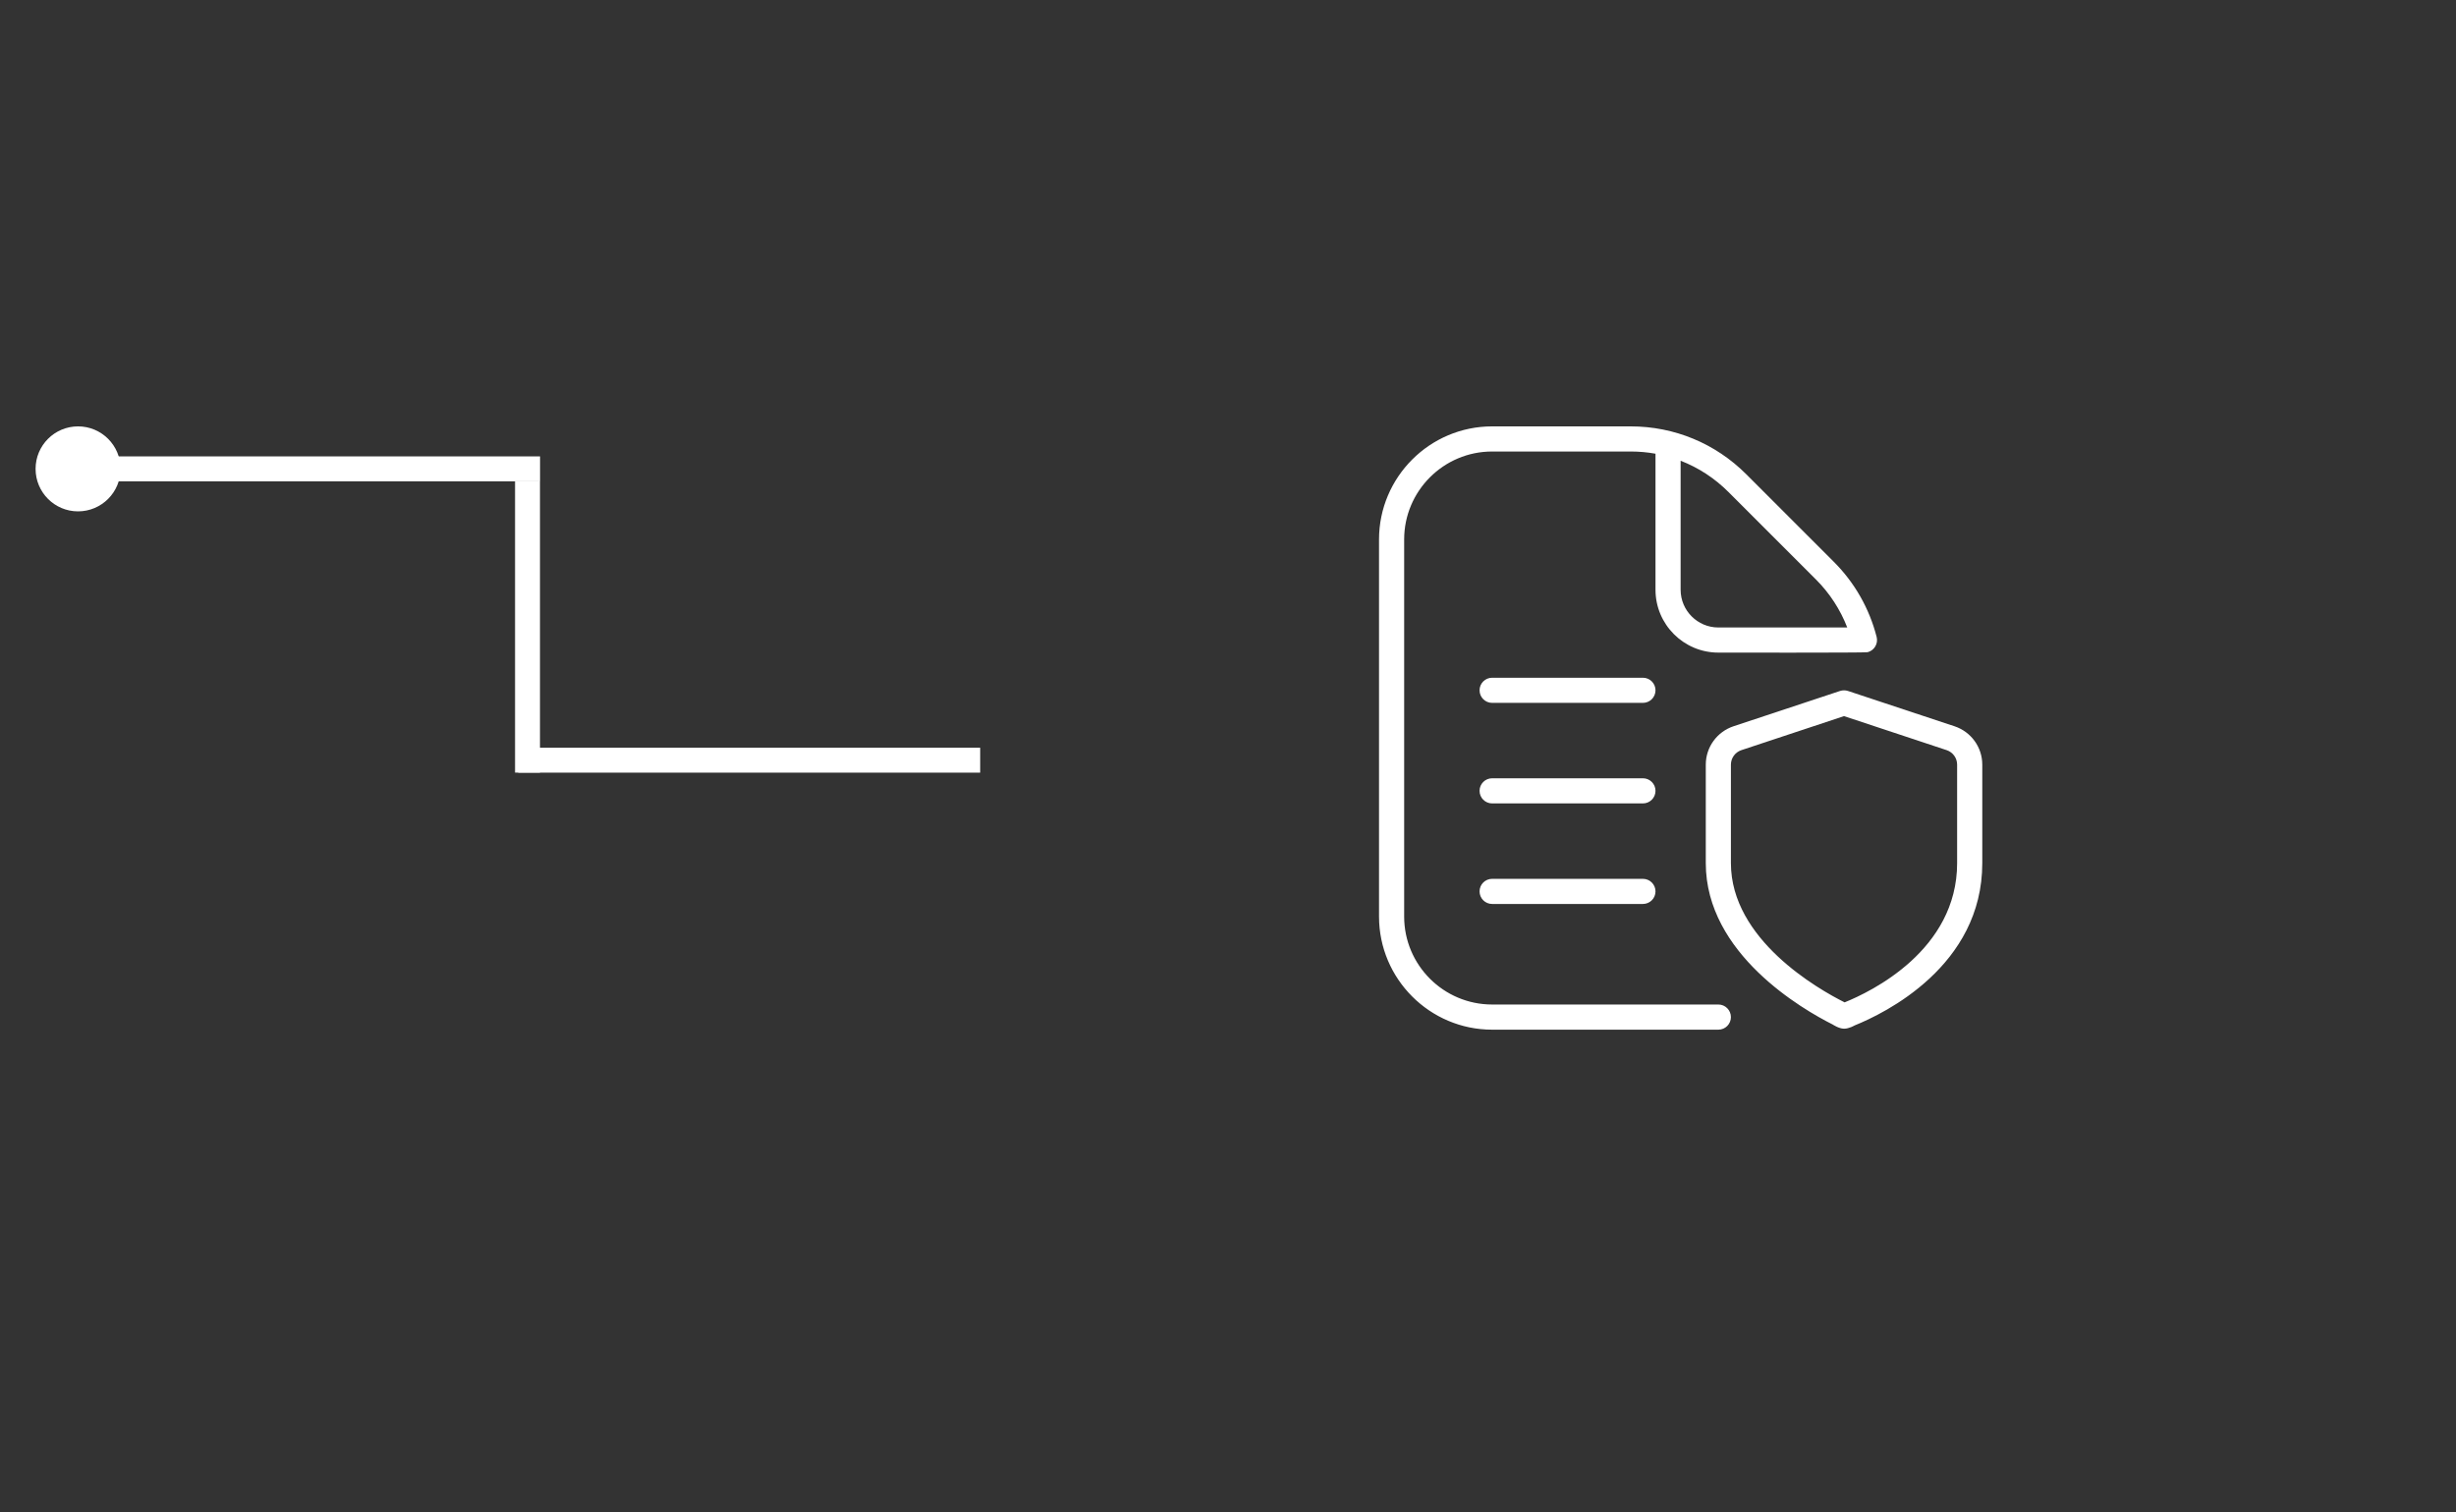 <svg xmlns="http://www.w3.org/2000/svg" xmlns:xlink="http://www.w3.org/1999/xlink" width="393" viewBox="0 0 294.75 181.5" height="242" preserveAspectRatio="xMidYMid meet"><rect x="0" y="0" width="294.75" height="181.5" fill="#333333" stroke="none"/><defs><clipPath id="931a9ea2cd"><path d="M 4.27 51.168 L 14.469 51.168 L 14.469 61.367 L 4.27 61.367 Z M 4.27 51.168 " clip-rule="nonzero"></path></clipPath><clipPath id="53d552af46"><path d="M 9.367 51.168 C 6.551 51.168 4.27 53.449 4.27 56.266 C 4.27 59.082 6.551 61.367 9.367 61.367 C 12.184 61.367 14.469 59.082 14.469 56.266 C 14.469 53.449 12.184 51.168 9.367 51.168 Z M 9.367 51.168 " clip-rule="nonzero"></path></clipPath><clipPath id="b82c761d3d"><path d="M 165.5 51.168 L 238 51.168 L 238 123.719 L 165.5 123.719 Z M 165.5 51.168 " clip-rule="nonzero"></path></clipPath></defs><path stroke-linecap="butt" transform="matrix(0.748, -0, 0, 0.748, 62.19, 89.731)" fill="none" stroke-linejoin="miter" d="M 0.001 1.999 L 74.122 1.999 " stroke="#ffffff" stroke-width="4" stroke-opacity="1" stroke-miterlimit="4"></path><path stroke-linecap="butt" transform="matrix(0, -0.748, 0.748, 0, 61.813, 92.72)" fill="none" stroke-linejoin="miter" d="M 0.002 1.999 L 46.745 1.999 " stroke="#ffffff" stroke-width="4" stroke-opacity="1" stroke-miterlimit="4"></path><path stroke-linecap="butt" transform="matrix(0.748, -0, 0, 0.748, 9.368, 54.771)" fill="none" stroke-linejoin="miter" d="M -0.001 1.998 L 74.124 1.998 " stroke="#ffffff" stroke-width="4" stroke-opacity="1" stroke-miterlimit="4"></path><g clip-path="url(#931a9ea2cd)"><g clip-path="url(#53d552af46)"><path fill="#ffffff" d="M 4.27 51.168 L 14.469 51.168 L 14.469 61.367 L 4.27 61.367 Z M 4.27 51.168 " fill-opacity="1" fill-rule="nonzero"></path></g></g><g clip-path="url(#b82c761d3d)"><path fill="#ffffff" d="M 206.223 120.547 L 179.074 120.547 C 173.25 120.547 168.516 115.812 168.516 109.992 L 168.516 64.742 C 168.516 58.918 173.25 54.184 179.074 54.184 L 195.711 54.184 C 196.719 54.184 197.711 54.273 198.68 54.449 L 198.68 70.773 C 198.68 74.934 202.062 78.316 206.223 78.316 C 206.223 78.316 223.84 78.348 224.133 78.27 C 224.941 78.062 225.426 77.238 225.219 76.434 C 224.348 73.023 222.574 69.91 220.082 67.422 L 209.574 56.914 C 205.871 53.211 200.945 51.168 195.707 51.168 L 179.07 51.168 C 171.59 51.168 165.5 57.258 165.5 64.742 L 165.5 109.992 C 165.5 117.473 171.59 123.566 179.074 123.566 L 206.223 123.566 C 207.055 123.566 207.73 122.891 207.73 122.059 C 207.73 121.223 207.055 120.547 206.223 120.547 Z M 201.699 55.293 C 203.828 56.117 205.777 57.383 207.441 59.047 L 217.949 69.555 C 219.59 71.195 220.859 73.156 221.691 75.301 L 206.219 75.301 C 203.727 75.301 201.695 73.27 201.695 70.773 L 201.695 55.293 Z M 198.68 94.906 C 198.68 95.738 198.004 96.414 197.172 96.414 L 179.074 96.414 C 178.242 96.414 177.566 95.738 177.566 94.906 C 177.566 94.074 178.242 93.398 179.074 93.398 L 197.172 93.398 C 198.004 93.398 198.68 94.074 198.68 94.906 Z M 198.68 106.973 C 198.68 107.805 198.004 108.48 197.172 108.48 L 179.074 108.48 C 178.242 108.48 177.566 107.805 177.566 106.973 C 177.566 106.141 178.242 105.465 179.074 105.465 L 197.172 105.465 C 198.004 105.465 198.68 106.141 198.68 106.973 Z M 234.566 87.156 L 221.777 82.918 C 221.473 82.82 221.137 82.82 220.832 82.918 L 208.043 87.156 C 206.055 87.82 204.715 89.672 204.715 91.762 L 204.715 103.578 C 204.715 114.477 216.383 121.16 219.957 122.953 C 219.957 122.953 220.691 123.449 221.309 123.449 C 221.922 123.449 222.574 123.059 222.574 123.059 C 226.168 121.613 237.898 115.93 237.898 103.578 L 237.898 91.762 C 237.898 89.672 236.559 87.82 234.566 87.156 Z M 234.879 103.578 C 234.879 114.039 224.531 119.02 221.375 120.289 C 218.188 118.695 207.73 112.746 207.73 103.578 L 207.73 91.762 C 207.73 90.973 208.238 90.27 208.992 90.02 L 221.305 85.938 L 233.617 90.02 C 234.375 90.27 234.879 90.973 234.879 91.762 Z M 198.68 82.84 C 198.68 83.672 198.004 84.348 197.172 84.348 L 179.074 84.348 C 178.242 84.348 177.566 83.672 177.566 82.84 C 177.566 82.008 178.242 81.332 179.074 81.332 L 197.172 81.332 C 198.004 81.332 198.68 82.008 198.68 82.84 Z M 198.68 82.84 " fill-opacity="1" fill-rule="nonzero"></path></g></svg>